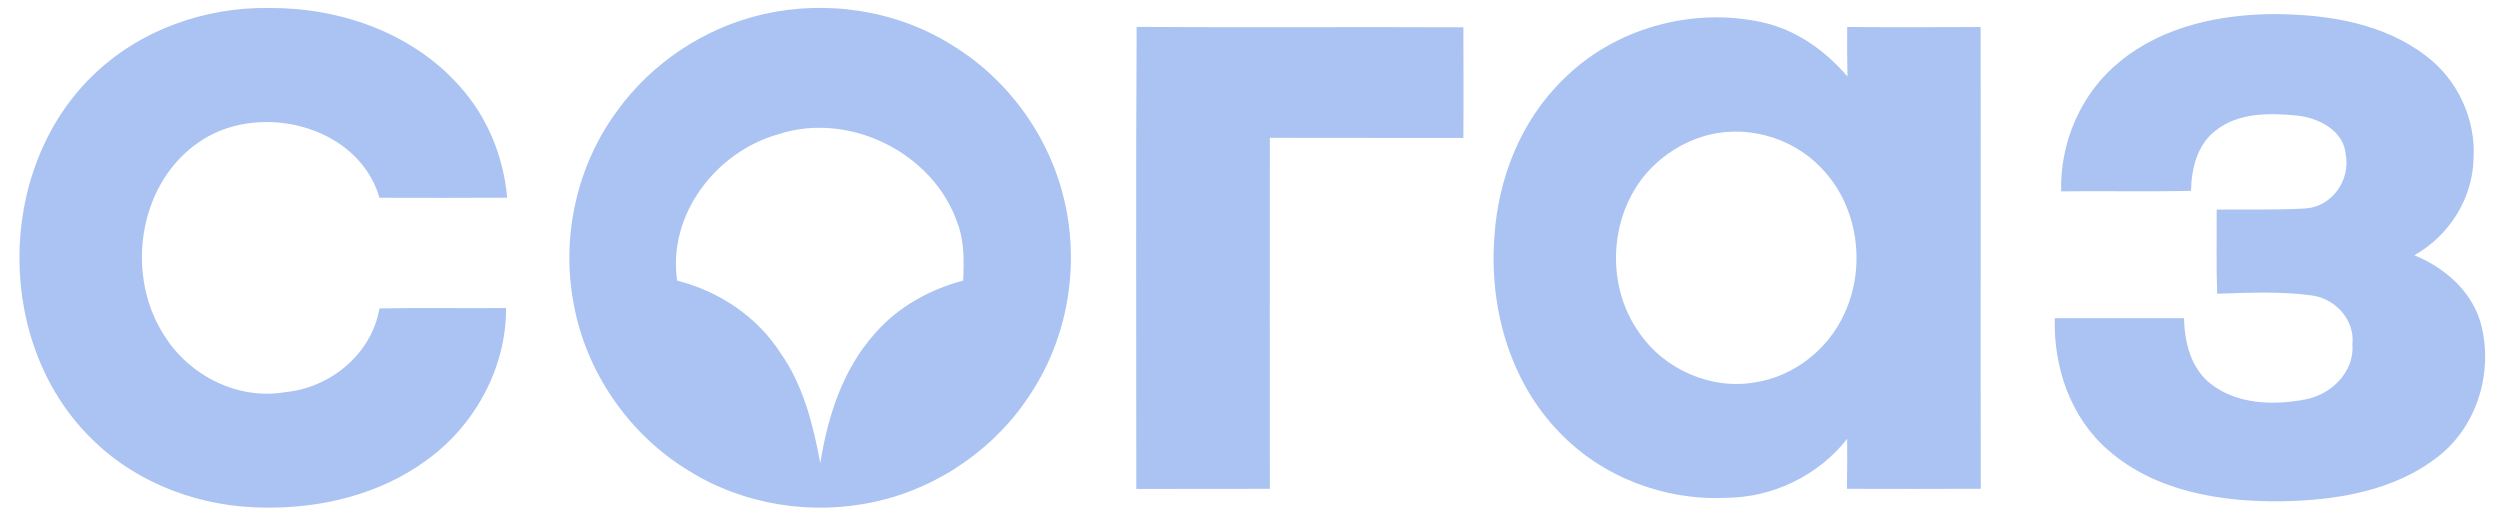 <svg width="120" height="25" viewBox="0 0 120 25" fill="none" xmlns="http://www.w3.org/2000/svg">
<g clip-path="url(#clip0_2314_6925)">
<path fill-rule="evenodd" clip-rule="evenodd" d="M4.442 3.637C6.674 1.454 9.83 0.327 12.938 0.384C16.271 0.364 19.731 1.55 21.995 4.063C23.365 5.542 24.172 7.489 24.343 9.489C22.299 9.499 20.257 9.499 18.215 9.492C17.19 5.955 12.286 4.816 9.449 6.893C6.595 8.928 6.017 13.284 7.916 16.152C9.111 18.039 11.42 19.206 13.662 18.827C15.842 18.63 17.842 17.001 18.212 14.805C20.237 14.764 22.264 14.805 24.289 14.786C24.311 17.64 22.797 20.414 20.491 22.078C18.264 23.719 15.442 24.406 12.701 24.364C9.719 24.352 6.701 23.276 4.541 21.199C-0.242 16.691 -0.264 8.205 4.442 3.637ZM36.533 0.708C39.609 -0.023 42.984 0.467 45.673 2.151C48.379 3.785 50.37 6.539 51.086 9.61C51.821 12.713 51.273 16.11 49.537 18.797C47.871 21.445 45.12 23.387 42.061 24.069C39.012 24.763 35.688 24.246 33.036 22.58C30.168 20.832 28.108 17.83 27.526 14.527C26.935 11.352 27.691 7.946 29.612 5.34C31.266 3.039 33.77 1.365 36.533 0.708ZM37.355 6.445C34.365 7.284 32.037 10.314 32.503 13.469C34.503 13.976 36.333 15.187 37.454 16.929C38.562 18.494 39.029 20.382 39.375 22.233C39.73 19.986 40.456 17.709 42.014 15.989C43.11 14.724 44.626 13.9 46.231 13.466C46.278 12.536 46.291 11.574 45.952 10.691C44.794 7.321 40.745 5.328 37.355 6.445ZM101.773 2.938C103.845 1.247 106.6 0.679 109.222 0.676C111.734 0.696 114.403 1.11 116.445 2.68C117.973 3.824 118.857 5.746 118.728 7.649C118.677 9.551 117.543 11.328 115.887 12.251C117.338 12.841 118.657 13.983 119.082 15.536C119.689 17.803 118.928 20.422 117.059 21.891C114.941 23.574 112.124 24.022 109.487 24.061C106.583 24.098 103.445 23.581 101.195 21.608C99.388 20.05 98.561 17.616 98.63 15.275C100.697 15.268 102.766 15.275 104.832 15.275C104.857 16.425 105.158 17.677 106.111 18.421C107.376 19.417 109.143 19.467 110.664 19.171C111.906 18.94 113.025 17.842 112.916 16.521C113.04 15.352 112.092 14.325 110.958 14.18C109.457 13.978 107.931 14.05 106.423 14.099C106.376 12.753 106.408 11.407 106.4 10.06C107.83 10.048 109.264 10.088 110.692 10.004C111.941 9.903 112.813 8.655 112.6 7.449C112.516 6.275 111.314 5.665 110.272 5.547C108.948 5.421 107.45 5.392 106.353 6.263C105.467 6.94 105.186 8.099 105.168 9.16C103.092 9.206 101.013 9.16 98.934 9.184C98.875 6.819 99.907 4.425 101.773 2.941V2.938ZM75.016 3.834C77.45 1.373 81.191 0.327 84.564 1.065C86.198 1.415 87.606 2.419 88.677 3.671C88.66 2.879 88.66 2.087 88.665 1.294C90.798 1.314 92.934 1.309 95.07 1.297C95.082 8.685 95.062 16.073 95.077 23.461C92.936 23.471 90.796 23.468 88.655 23.463C88.667 22.663 88.667 21.864 88.665 21.064C87.275 22.836 85.067 23.896 82.813 23.896C79.877 24.029 76.902 22.89 74.868 20.768C72.46 18.31 71.473 14.734 71.732 11.365C71.905 8.581 72.996 5.8 75.016 3.834ZM81.677 6.571C80.764 6.861 79.929 7.385 79.26 8.067C77.243 10.124 77.006 13.619 78.672 15.955C79.873 17.732 82.147 18.736 84.27 18.349C86.117 18.059 87.744 16.772 88.517 15.084C89.603 12.8 89.191 9.849 87.393 8.033C85.961 6.536 83.66 5.926 81.677 6.571ZM54.557 1.292C59.786 1.326 65.016 1.287 70.243 1.311C70.243 3.083 70.258 4.853 70.241 6.622C67.144 6.612 64.048 6.627 60.952 6.615C60.947 12.231 60.952 17.847 60.952 23.463C58.816 23.471 56.68 23.463 54.542 23.468C54.547 16.075 54.515 8.682 54.559 1.292H54.557Z" fill="#AAC3F2"/>
</g>
<defs>
<clipPath id="clip0_2314_6925">
<rect width="118.353" height="23.99" fill="white" transform="translate(0.934 0.378)"/>
</clipPath>
</defs>
</svg>
